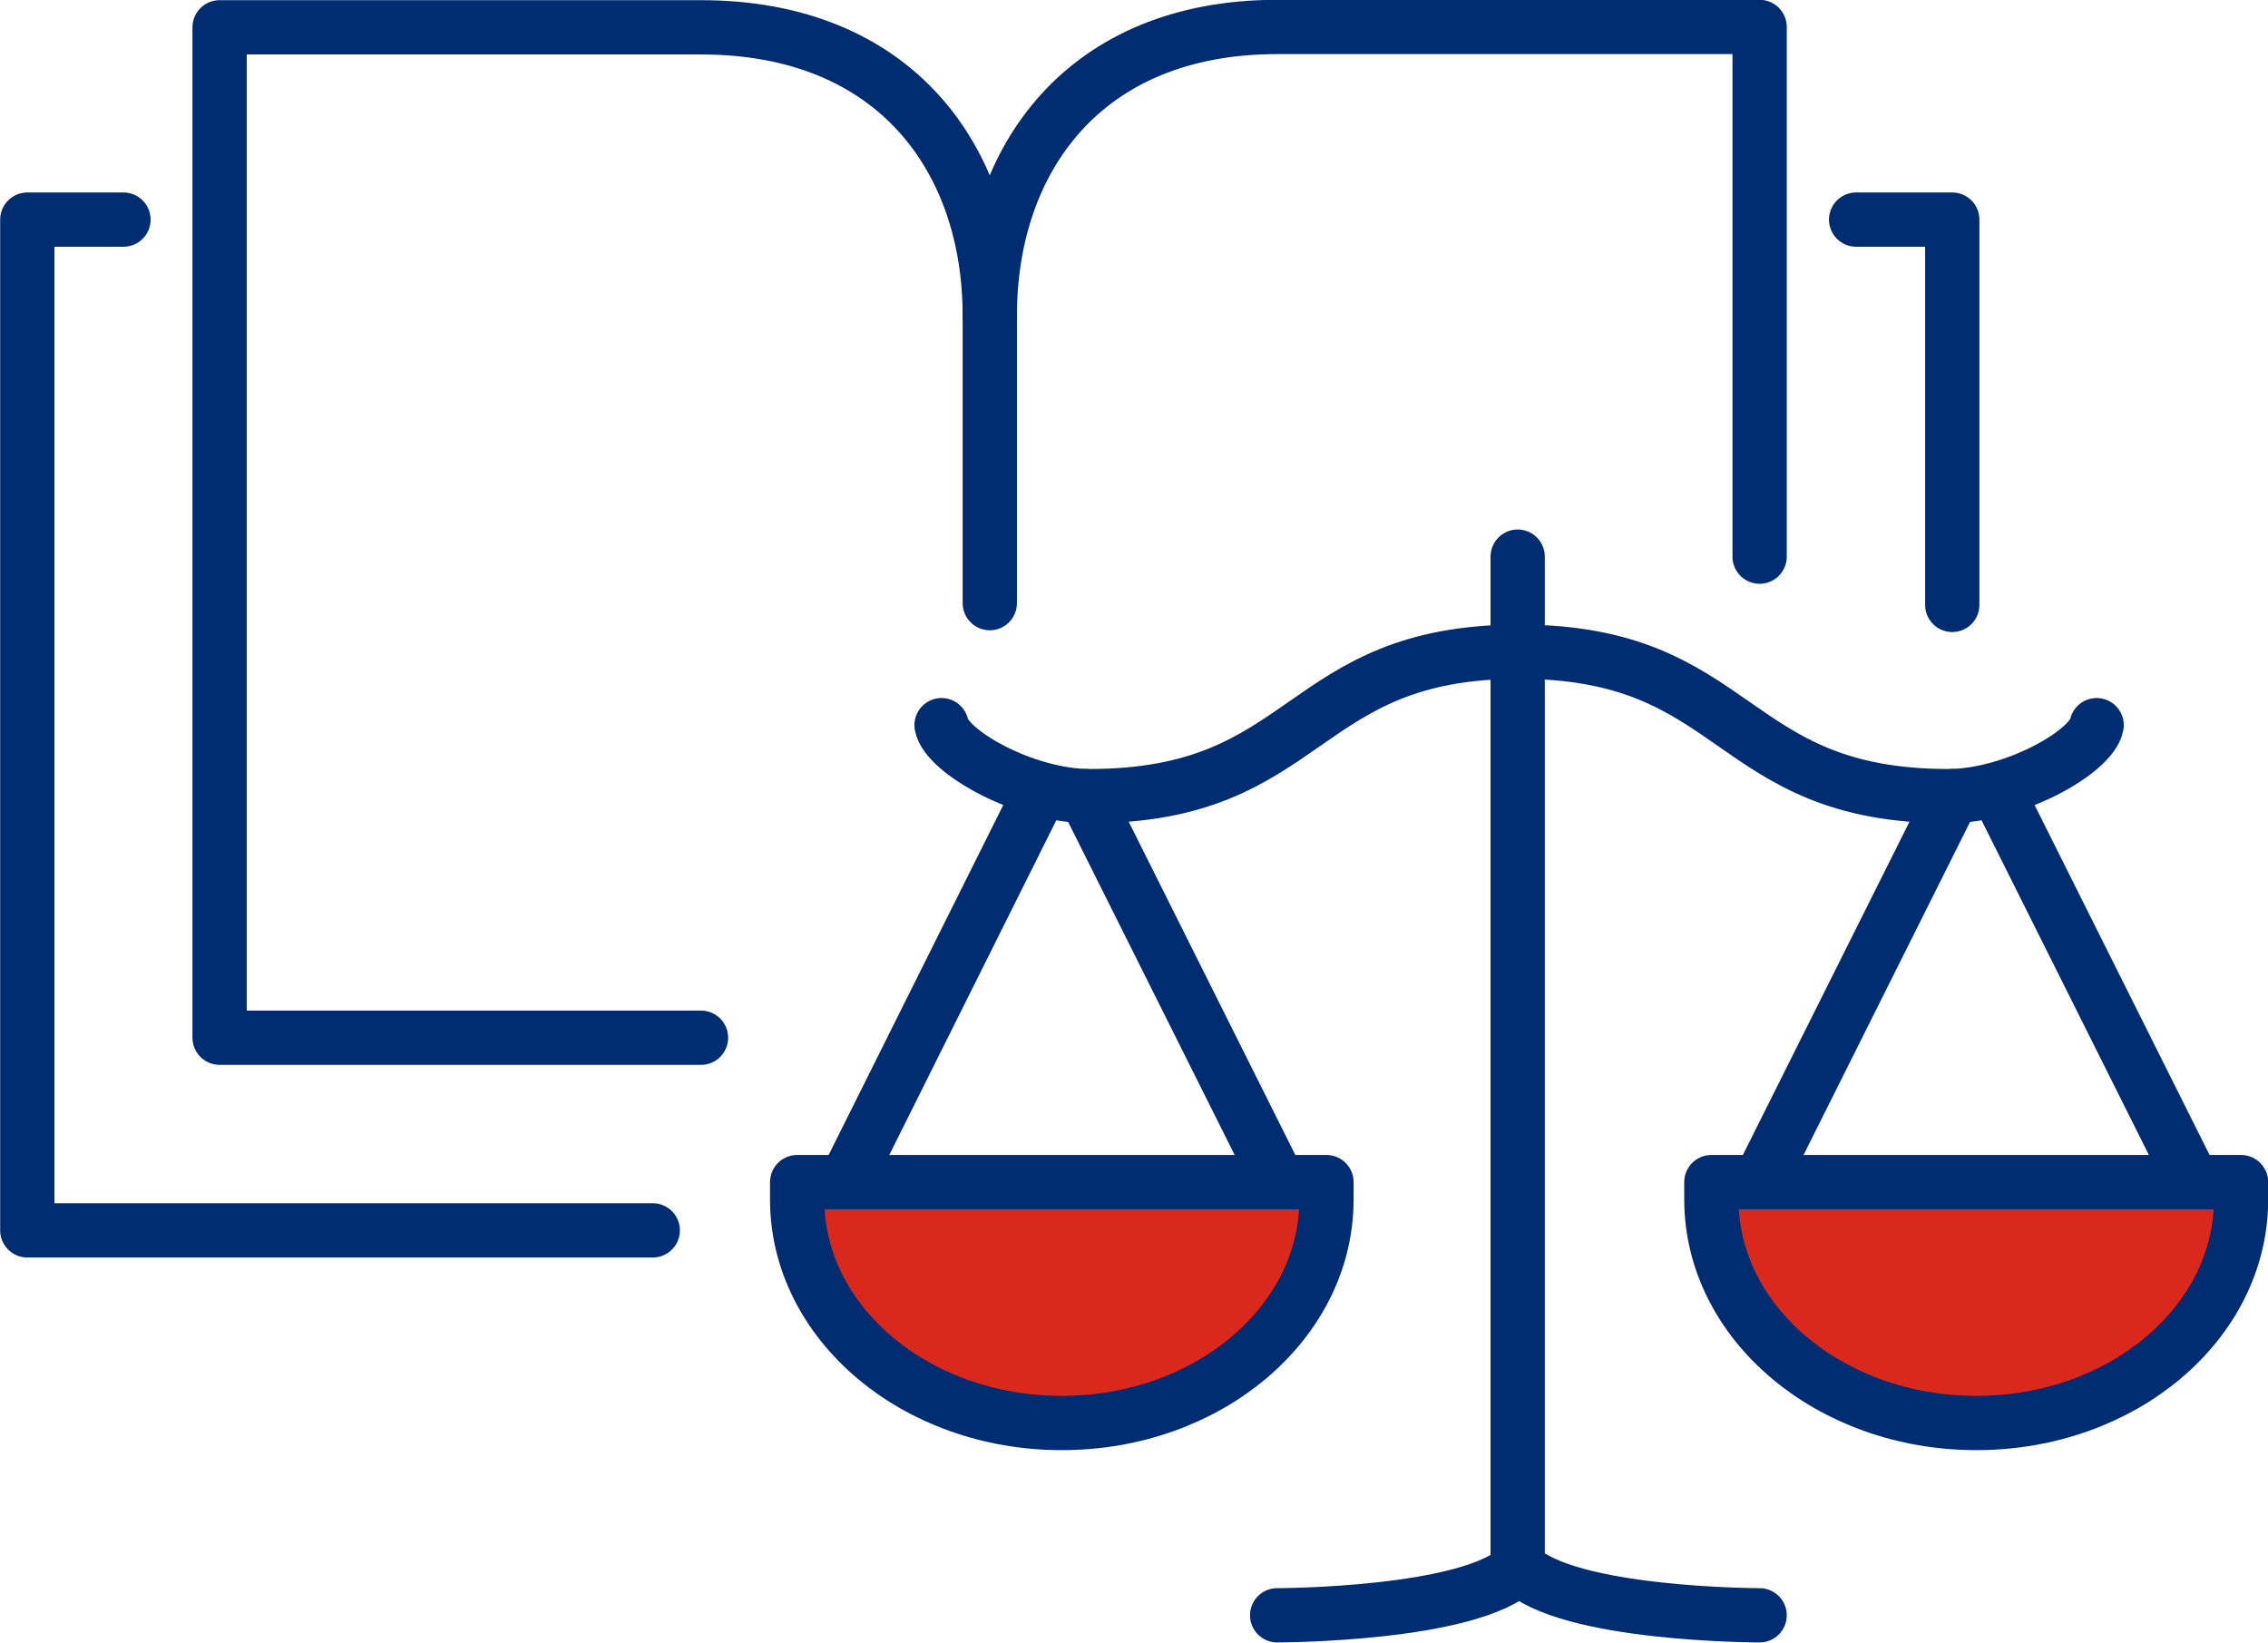<svg xmlns="http://www.w3.org/2000/svg" xmlns:xlink="http://www.w3.org/1999/xlink" viewBox="0 0 63.93 46.3"><defs><style>.cls-1,.cls-3{fill:none;}.cls-2{clip-path:url(#clip-path);}.cls-3{stroke:#002d72;stroke-linecap:round;stroke-linejoin:round;stroke-width:1.53px;}.cls-4{fill:#da291c;}</style><clipPath id="clip-path" transform="translate(0 0)"><rect class="cls-1" width="63.93" height="46.3"/></clipPath></defs><g id="Layer_2" data-name="Layer 2"><g id="Layer_1-2" data-name="Layer 1"><g class="cls-2"><polyline class="cls-3" points="18.4 34.68 0.77 34.68 0.77 6.19 3.48 6.19"/></g><polyline class="cls-3" points="52.32 6.19 55.03 6.19 55.03 17.05"/><g class="cls-2"><path class="cls-3" d="M27.9,17V8.9c0-4.4-2.65-8.13-8.14-8.13H6.19V29.25H19.76" transform="translate(0 0)"/><path class="cls-3" d="M27.9,8.9C27.9,4.5,30.55.76,36,.76H49.6V15.69" transform="translate(0 0)"/></g><line class="cls-3" x1="29.26" y1="22.44" x2="23.83" y2="33.32"/><line class="cls-3" x1="30.6" y1="22.44" x2="36.04" y2="33.32"/><g class="cls-2"><path class="cls-4" d="M22.47,33.32v.49c0,3.48,3.34,6.3,7.46,6.3s7.46-2.82,7.46-6.3v-.49Z" transform="translate(0 0)"/><path class="cls-3" d="M22.47,33.32v.49c0,3.48,3.34,6.3,7.46,6.3s7.46-2.82,7.46-6.3v-.49Z" transform="translate(0 0)"/><path class="cls-3" d="M26.54,20.44c.14.75,2.35,2,4.17,2,6.27,0,5.85-4.07,12.11-4.07" transform="translate(0 0)"/><line class="cls-3" x1="56.37" y1="22.44" x2="61.81" y2="33.32"/></g><line class="cls-3" x1="55.04" y1="22.44" x2="49.6" y2="33.32"/><g class="cls-2"><path class="cls-4" d="M63.17,33.32v.49c0,3.48-3.34,6.3-7.46,6.3s-7.47-2.82-7.47-6.3v-.49Z" transform="translate(0 0)"/><path class="cls-3" d="M63.17,33.32v.49c0,3.48-3.34,6.3-7.46,6.3s-7.47-2.82-7.47-6.3v-.49Z" transform="translate(0 0)"/><path class="cls-3" d="M42.82,44.18c1.36,1.35,6.78,1.35,6.78,1.35m-6.78-1.35C41.46,45.53,36,45.53,36,45.53m6.78-29.84V44.18M59.1,20.44c-.14.75-2.35,2-4.18,2-6.26,0-5.84-4.07-12.1-4.07" transform="translate(0 0)"/></g></g></g></svg>